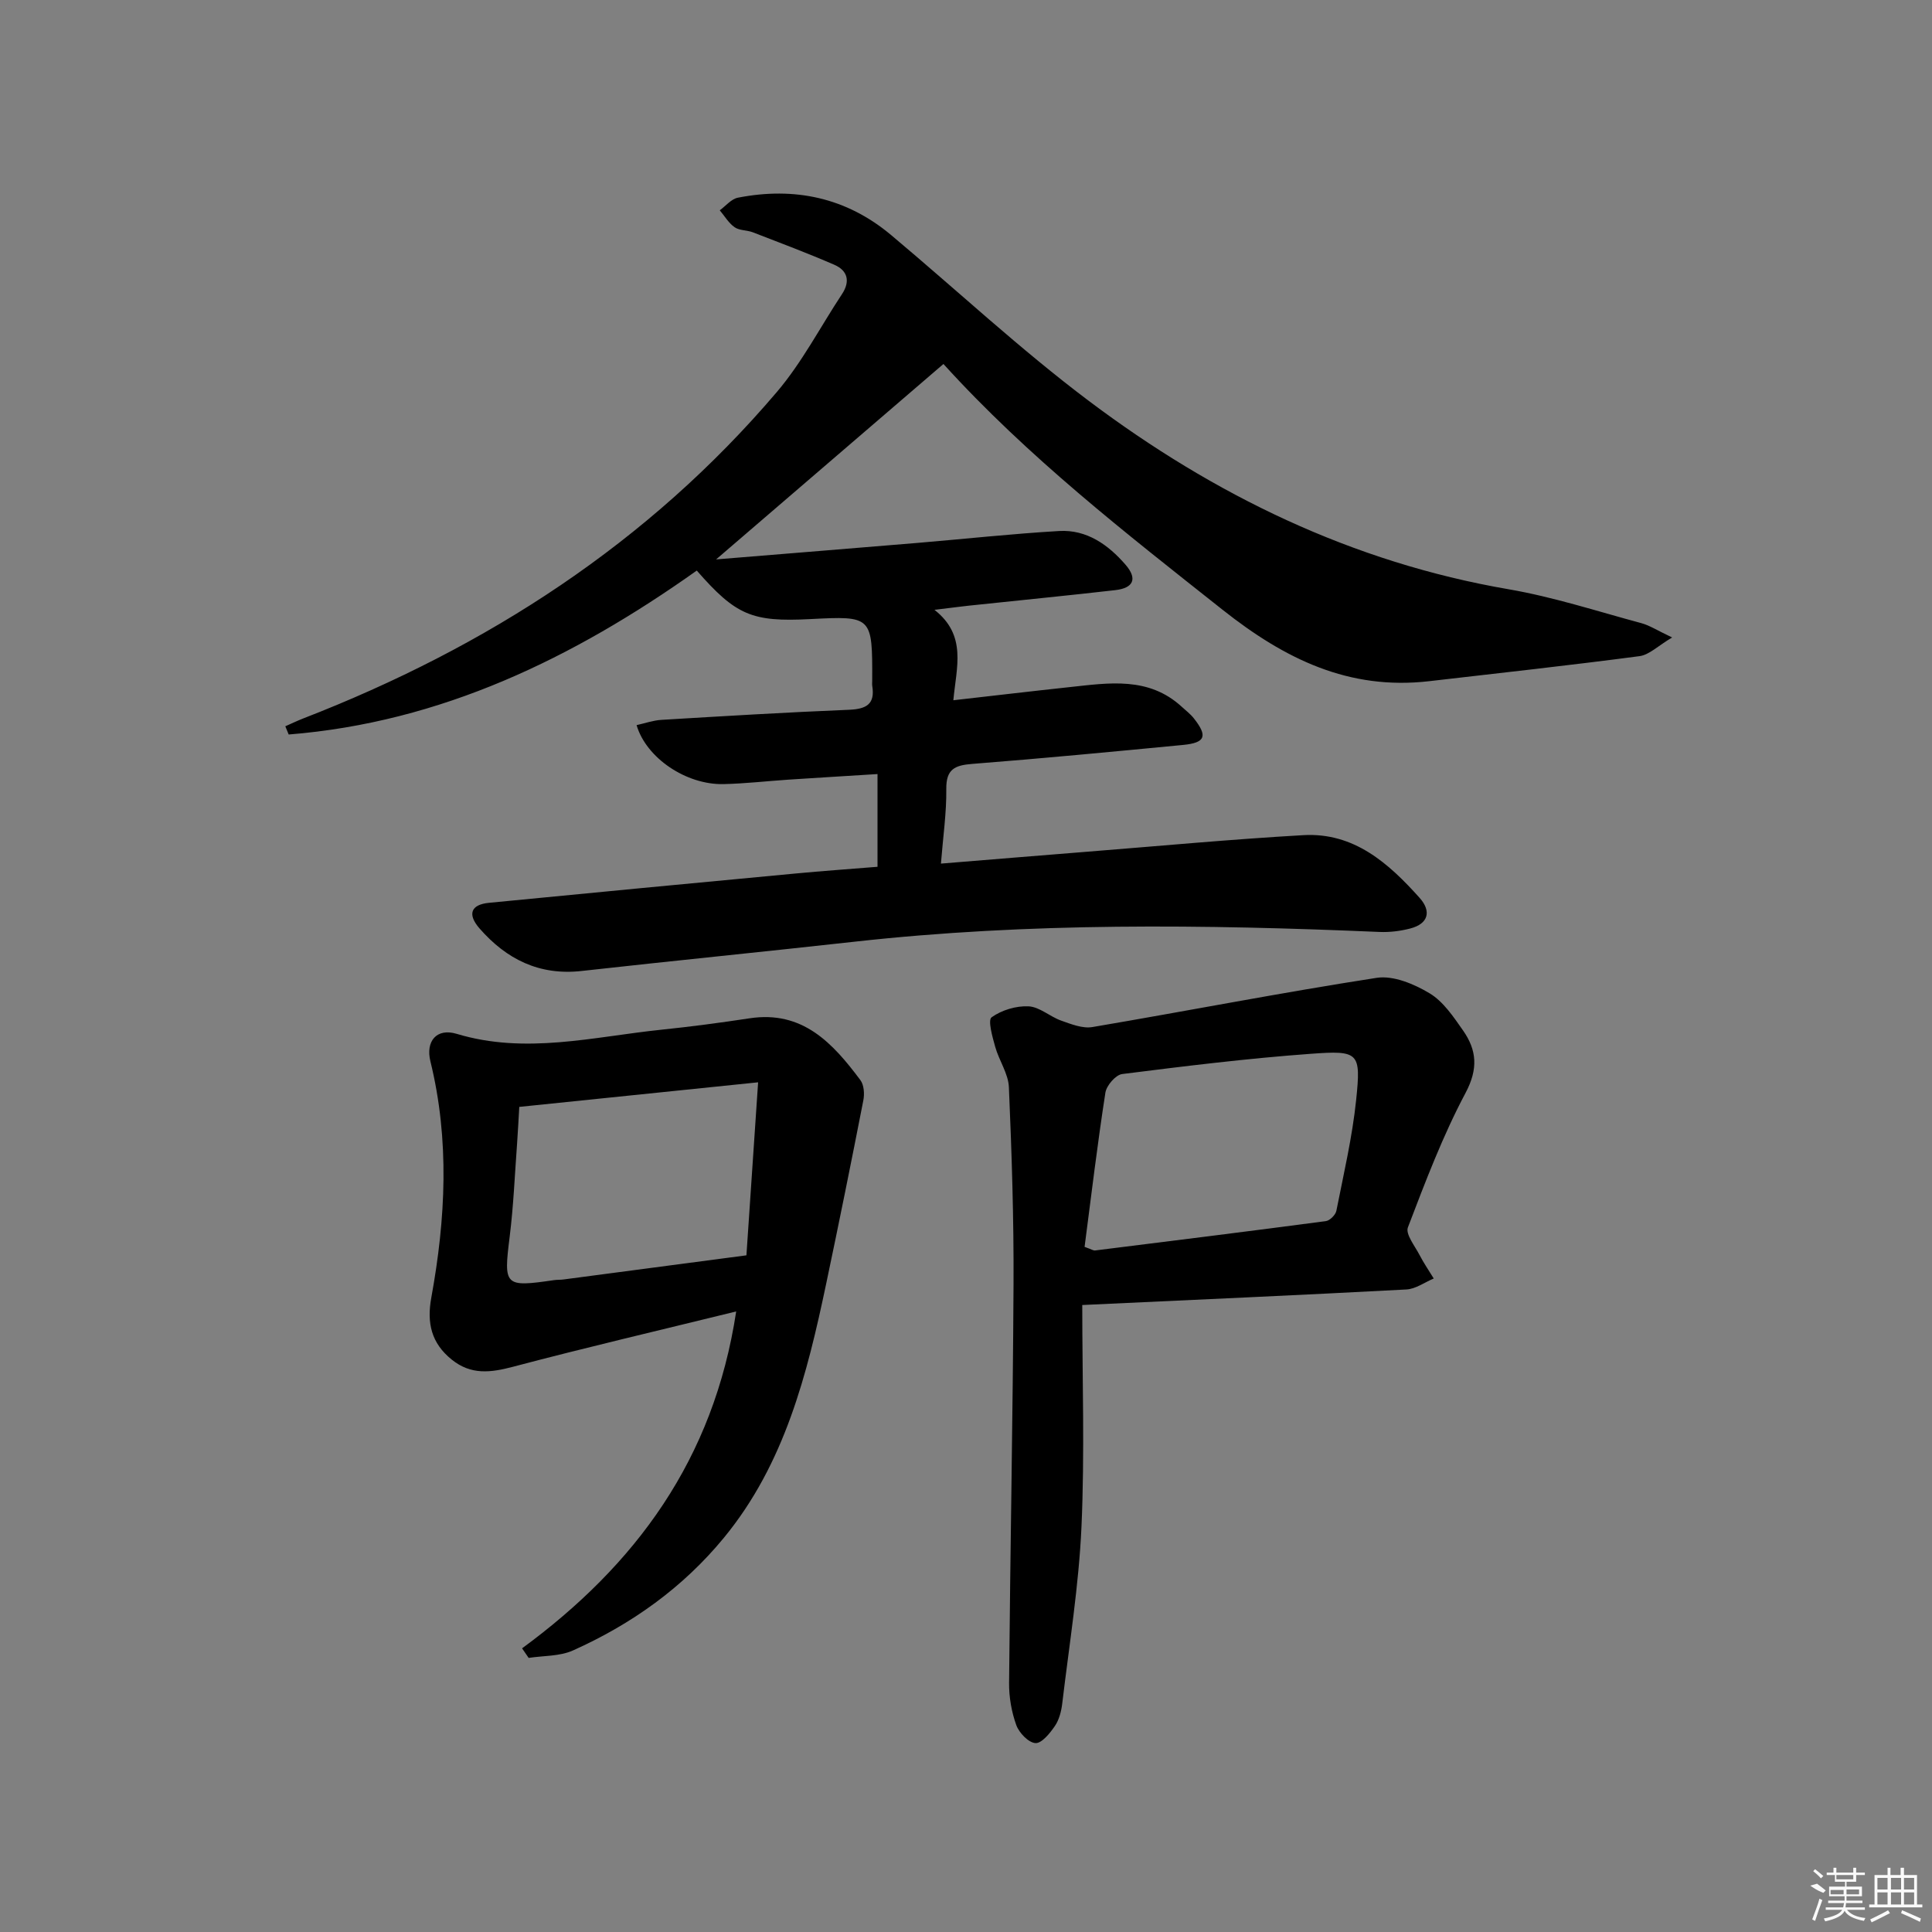 <svg enable-background="new 0 0 400 400" viewBox="0 0 400 400" xmlns="http://www.w3.org/2000/svg"><rect x="0" y="0" width="400" height="400" fill="#808080" stroke="none"/><path d="m193.47 126.26c6.77 5.31 4.54 11.85 3.91 18.72 8.4-.95 16.23-1.88 24.07-2.72 8.11-.87 16.34-2.24 23.21 4.06.85.78 1.8 1.5 2.51 2.4 2.91 3.68 2.41 5.06-2.22 5.51-14.55 1.4-29.11 2.79-43.68 3.93-3.6.28-5.4 1.1-5.35 5.19.06 4.92-.67 9.85-1.11 15.45 10.58-.86 20.43-1.68 30.28-2.46 14.91-1.18 29.82-2.58 44.75-3.43 10.47-.6 17.66 5.81 24.09 13 2.43 2.72 1.86 5.34-1.97 6.33-2.05.53-4.24.8-6.35.71-36.28-1.55-72.52-2-108.7 2.02-18.82 2.09-37.67 3.96-56.49 6.06-8.76.98-15.57-2.43-21.14-8.81-2.55-2.92-1.81-4.93 1.94-5.3 21.16-2.07 42.32-4.08 63.49-6.07 5.59-.53 11.19-.92 16.97-1.39 0-6.37 0-12.46 0-19.2-6.37.4-12.42.76-18.47 1.16-4.48.3-8.95.82-13.43.92-7.68.17-15.98-5.38-17.98-12.21 1.73-.38 3.43-.99 5.15-1.09 12.95-.78 25.89-1.56 38.85-2.09 3.54-.15 5.41-1.14 4.79-4.94-.05-.32-.01-.67-.01-1 .05-13.46.02-13.5-12.9-12.83-12 .62-15.34-.81-23.42-10.05-25.53 18.12-52.94 31.42-84.49 33.94-.23-.57-.47-1.14-.7-1.7 1.24-.55 2.47-1.14 3.73-1.63 38.03-14.76 71.43-36.31 98.02-67.56 5.23-6.14 9.02-13.5 13.5-20.28 1.76-2.66 1.18-4.88-1.58-6.08-5.55-2.41-11.22-4.54-16.86-6.72-1.22-.47-2.77-.35-3.78-1.05-1.24-.86-2.07-2.31-3.08-3.51 1.24-.9 2.38-2.34 3.75-2.61 11.72-2.29 22.45-.04 31.72 7.73 13.65 11.44 26.71 23.64 40.92 34.33 25.93 19.51 54.56 33.44 86.93 39.01 9.29 1.6 18.35 4.56 27.49 7.02 1.7.46 3.26 1.49 6.37 2.96-2.94 1.74-4.75 3.61-6.77 3.87-14.48 1.91-29 3.5-43.51 5.18-16.66 1.93-29.93-4.59-42.82-14.8-20.1-15.92-40.29-31.6-57.77-50.87-15.45 13.28-30.63 26.33-47.07 40.46 14.8-1.21 28.27-2.3 41.74-3.42 9.76-.82 19.5-1.89 29.28-2.46 5.72-.33 10.17 2.84 13.76 6.99 2.49 2.88 1.66 4.82-2.13 5.25-9.4 1.08-18.83 2-28.24 3-2.75.26-5.47.63-9.2 1.08z"/><path d="m224.07 270.19c0 15.36.52 30.65-.16 45.88-.55 12.23-2.53 24.39-3.98 36.58-.19 1.62-.63 3.38-1.52 4.69-1.02 1.5-2.74 3.63-4.03 3.55-1.44-.09-3.39-2.12-3.97-3.73-.99-2.74-1.52-5.82-1.49-8.74.24-27.47.78-54.95.92-82.42.07-13.64-.37-27.29-.96-40.91-.12-2.82-2.05-5.53-2.84-8.38-.57-2.04-1.55-5.5-.74-6.09 2.08-1.49 5.09-2.4 7.66-2.27 2.29.12 4.42 2.14 6.75 2.96 2.07.73 4.43 1.68 6.47 1.33 19.63-3.33 39.18-7.15 58.85-10.19 3.45-.53 7.75 1.28 10.95 3.2 2.85 1.71 4.96 4.89 6.95 7.73 2.82 4.05 3.14 7.91.51 12.87-4.73 8.9-8.34 18.42-11.95 27.87-.53 1.4 1.44 3.84 2.41 5.71.87 1.68 1.95 3.25 2.94 4.87-1.88.79-3.74 2.17-5.66 2.27-21.89 1.17-43.79 2.13-67.11 3.22zm.48-12.04c1.53.55 1.84.78 2.13.75 15.95-1.99 31.89-3.97 47.82-6.08.83-.11 2.01-1.29 2.18-2.13 1.51-7.64 3.3-15.27 4.1-22.99 1.01-9.8.61-10.26-9.42-9.52-13.05.95-26.05 2.55-39.03 4.19-1.34.17-3.24 2.37-3.47 3.85-1.64 10.58-2.92 21.24-4.31 31.93z"/><path d="m108.09 341.27c23.53-17.28 39.67-39.08 44.33-69.75-16.11 3.96-31.23 7.49-46.23 11.46-4.63 1.22-8.66 1.72-12.64-1.47-4.27-3.42-5.21-7.62-4.25-12.87 2.97-16.29 3.81-32.61-.19-48.91-1.02-4.16 1.29-6.93 5.42-5.69 14.29 4.32 28.31.61 42.4-.85 6.1-.63 12.19-1.44 18.26-2.36 10.99-1.67 17.23 5.15 22.94 12.79.76 1.01.88 2.88.61 4.22-2.47 12.67-5.03 25.32-7.69 37.95-3.95 18.76-8.58 37.26-21.16 52.57-8.51 10.36-19.16 17.93-31.29 23.36-2.73 1.22-6.08 1.06-9.15 1.53-.45-.65-.91-1.32-1.36-1.98zm48.87-117.19c-17.39 1.79-33.18 3.42-49.45 5.09-.14 2.29-.26 4.92-.45 7.54-.48 6.46-.74 12.94-1.54 19.36-1.27 10.17-1.1 10.47 9.16 8.97.66-.1 1.33-.05 1.99-.14 12.31-1.62 24.61-3.25 37.87-5 .79-11.73 1.59-23.56 2.42-35.82z"/><g fill="#fafafa"><path d="m374.8 390.4 1.4-.4c.7.5 1.3 1 1.8 1.4l-.5.5c-1.5-.6-2.1-1.1-2.7-1.5zm1 7.3-.6-.3c.5-1.4 1.1-2.8 1.5-4.3.2.1.4.2.6.3-.5 1.3-1 2.8-1.5 4.3zm-.4-10.3.4-.4c.4.3 1 .8 1.7 1.4l-.5.5c-.4-.5-1-1-1.6-1.5zm2.5.3h1.7v-1h.6v1h3.5v-1h.6v1h1.8v.5h-1.8v1.4h-2v1h3.2v2h-3.2v.9h3.3v.5h-3.4c0 .3-.1.6-.1.9h4v.5h-3.7c.7.9 1.9 1.5 3.8 1.7-.1.2-.2.4-.3.6-2.1-.4-3.5-1.1-4-2.1-.4 1-1.8 1.7-4 2.2-.1-.2-.2-.4-.3-.6 2.1-.4 3.4-1 3.8-1.8h-3.4v-.5h3.6c.1-.3.1-.6.2-.9h-3.3v-.5h3.4c0-.3 0-.6 0-.9h-3.2v-2h3.3v-1h-2.1v-1.4h-1.7v-.5zm1.1 3.5v1h2.7c0-.3 0-.4 0-.4 0-.1 0-.2 0-.2 0-.1 0-.2 0-.3h-2.7zm1.2-3v.9h3.5v-.9zm4.7 3h-2.6v.6.4h2.6z"/><path d="m393.6 386.7h.6v1.5h2.7v6.1h1.1v.6h-11v-.6h1.1v-6.1h2.7v-1.5h.6v1.5h2.1v-1.5zm-2.7 8.8.4.6c-1.2.6-2.5 1.3-3.8 1.9-.1-.2-.2-.4-.3-.6 1.2-.6 2.5-1.2 3.7-1.9zm-2.2-6.7v2.4h2.1v-2.4zm0 3v2.5h2.1v-2.5zm2.8-3v2.4h2.1v-2.4zm0 3v2.5h2.1v-2.5zm6 6.1c-1.4-.7-2.7-1.3-3.9-1.8l.2-.6c1.5.6 2.7 1.2 3.9 1.7zm-1.2-9.1h-2.1v2.4h2.1zm-2.1 3v2.5h2.1v-2.5z"/></g></svg>